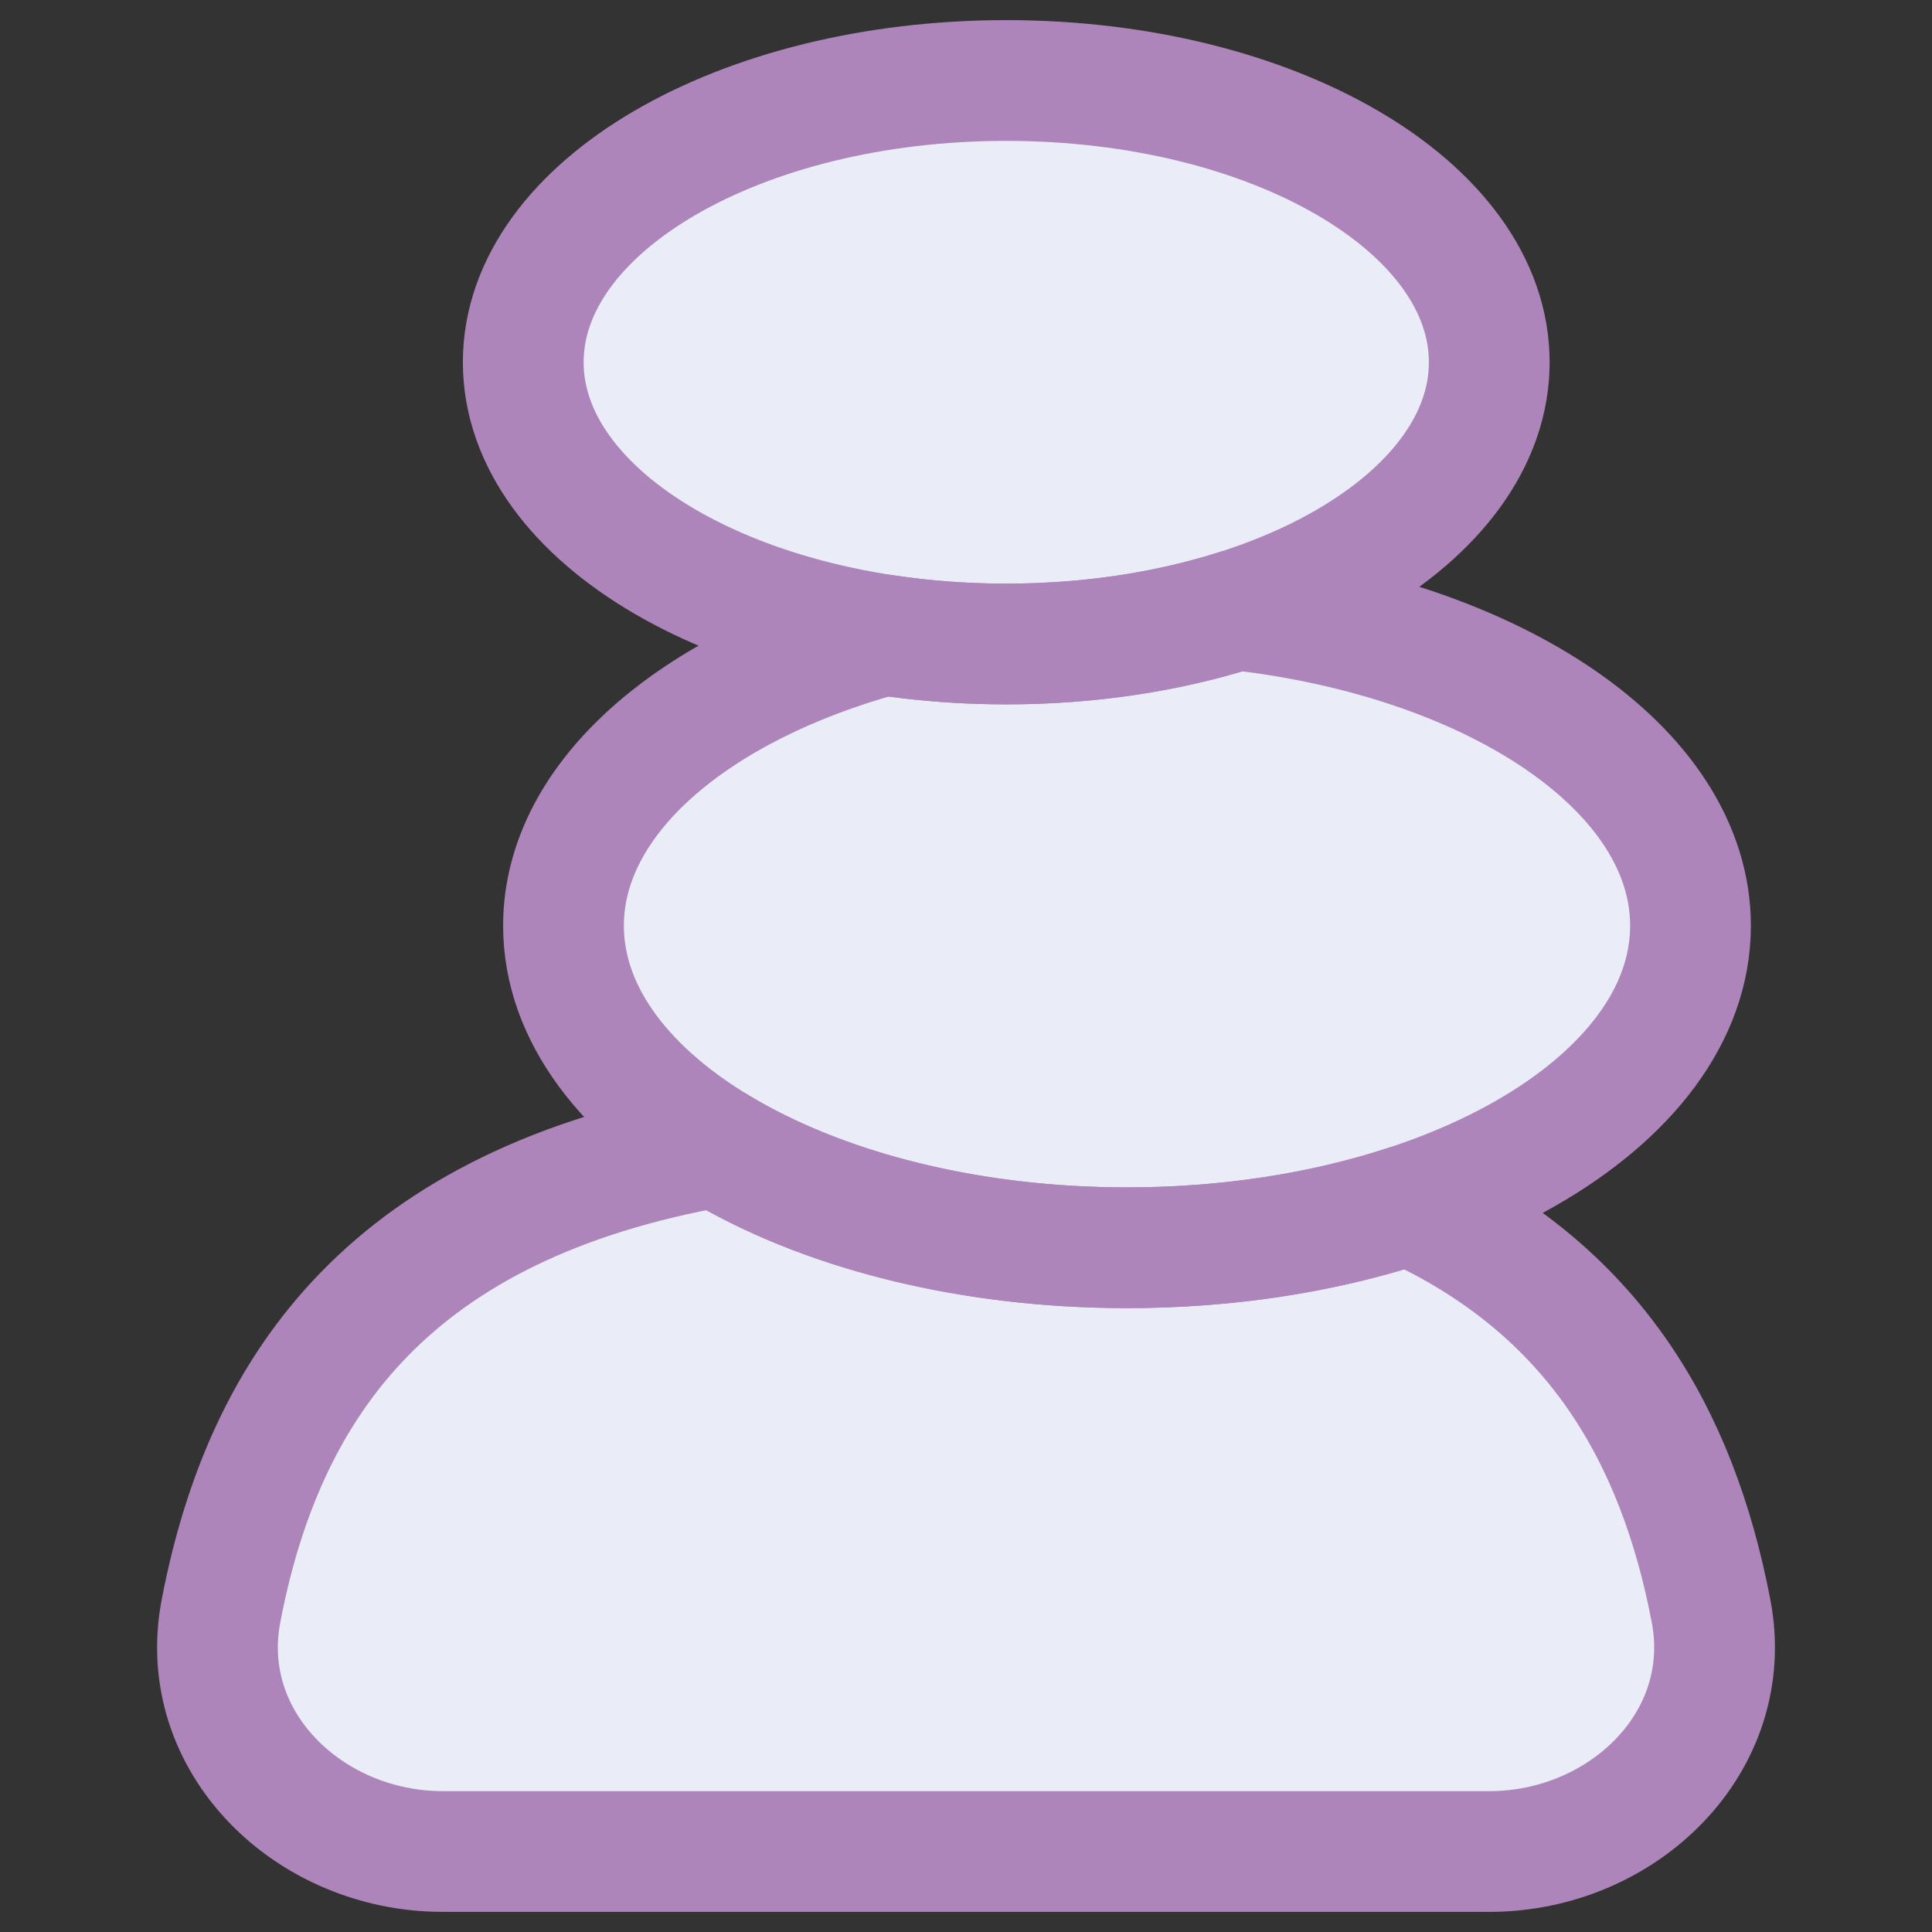 <svg xmlns="http://www.w3.org/2000/svg" fill="none" viewBox="0 0 48 48" id="Stone-Spa--Streamline-Plump.svg" height="48" width="48"><rect x="0" y="0" width="48" height="48" fill="#333333" stroke="none"/><desc>Stone Spa Streamline Icon: https://streamlinehq.com</desc><g id="stone-spa--relax-location-outdoor-recreation-travel-places"><path id="Ellipse 33" fill="#eaedf7" d="M25 16c6.627 0 12 -3.134 12 -7 0 -3.866 -5.373 -7 -12 -7 -6.627 0 -12 3.134 -12 7s5.373 7 12 7Z" stroke-width="3"></path><path id="Subtract" fill="#eaedf7" fill-rule="evenodd" d="M30.73 15.152c-1.703 0.541 -3.655 0.848 -5.73 0.848 -1.044 0 -2.057 -0.078 -3.023 -0.224C17.26 17.063 14 19.814 14 23c0 4.418 6.268 8 14 8s14 -3.582 14 -8c0 -3.884 -4.845 -7.122 -11.27 -7.848Z" clip-rule="evenodd" stroke-width="3"></path><path id="Subtract_2" fill="#eaedf7" fill-rule="evenodd" d="M17.816 28.49c2.553 1.546 6.171 2.51 10.184 2.51 2.551 0 4.942 -0.39 7.002 -1.071 4.574 2.083 6.667 5.699 7.509 10.098 0.623 3.255 -2.195 5.973 -5.508 5.973H10.998c-3.314 0 -6.131 -2.718 -5.508 -5.973 1.094 -5.718 4.303 -10.114 12.327 -11.537Z" clip-rule="evenodd" stroke-width="3"></path><path id="Ellipse 34" stroke="#ad85ba" stroke-linejoin="round" d="M25 16c6.627 0 12 -3.134 12 -7 0 -3.866 -5.373 -7 -12 -7 -6.627 0 -12 3.134 -12 7s5.373 7 12 7Z" stroke-width="3"></path><path id="Subtract_3" stroke="#ad85ba" stroke-linejoin="round" d="M30.73 15.152c-1.703 0.541 -3.655 0.848 -5.73 0.848 -1.044 0 -2.057 -0.078 -3.023 -0.224C17.26 17.063 14 19.814 14 23c0 4.418 6.268 8 14 8s14 -3.582 14 -8c0 -3.884 -4.845 -7.122 -11.27 -7.848Z" stroke-width="3"></path><path id="Subtract_4" stroke="#ad85ba" stroke-linejoin="round" d="M17.816 28.49c2.553 1.546 6.171 2.51 10.184 2.51 2.551 0 4.942 -0.39 7.002 -1.071 4.574 2.083 6.667 5.699 7.509 10.098 0.623 3.255 -2.195 5.973 -5.508 5.973H10.998c-3.314 0 -6.131 -2.718 -5.508 -5.973 1.094 -5.718 4.303 -10.114 12.327 -11.537Z" stroke-width="3"></path></g></svg>